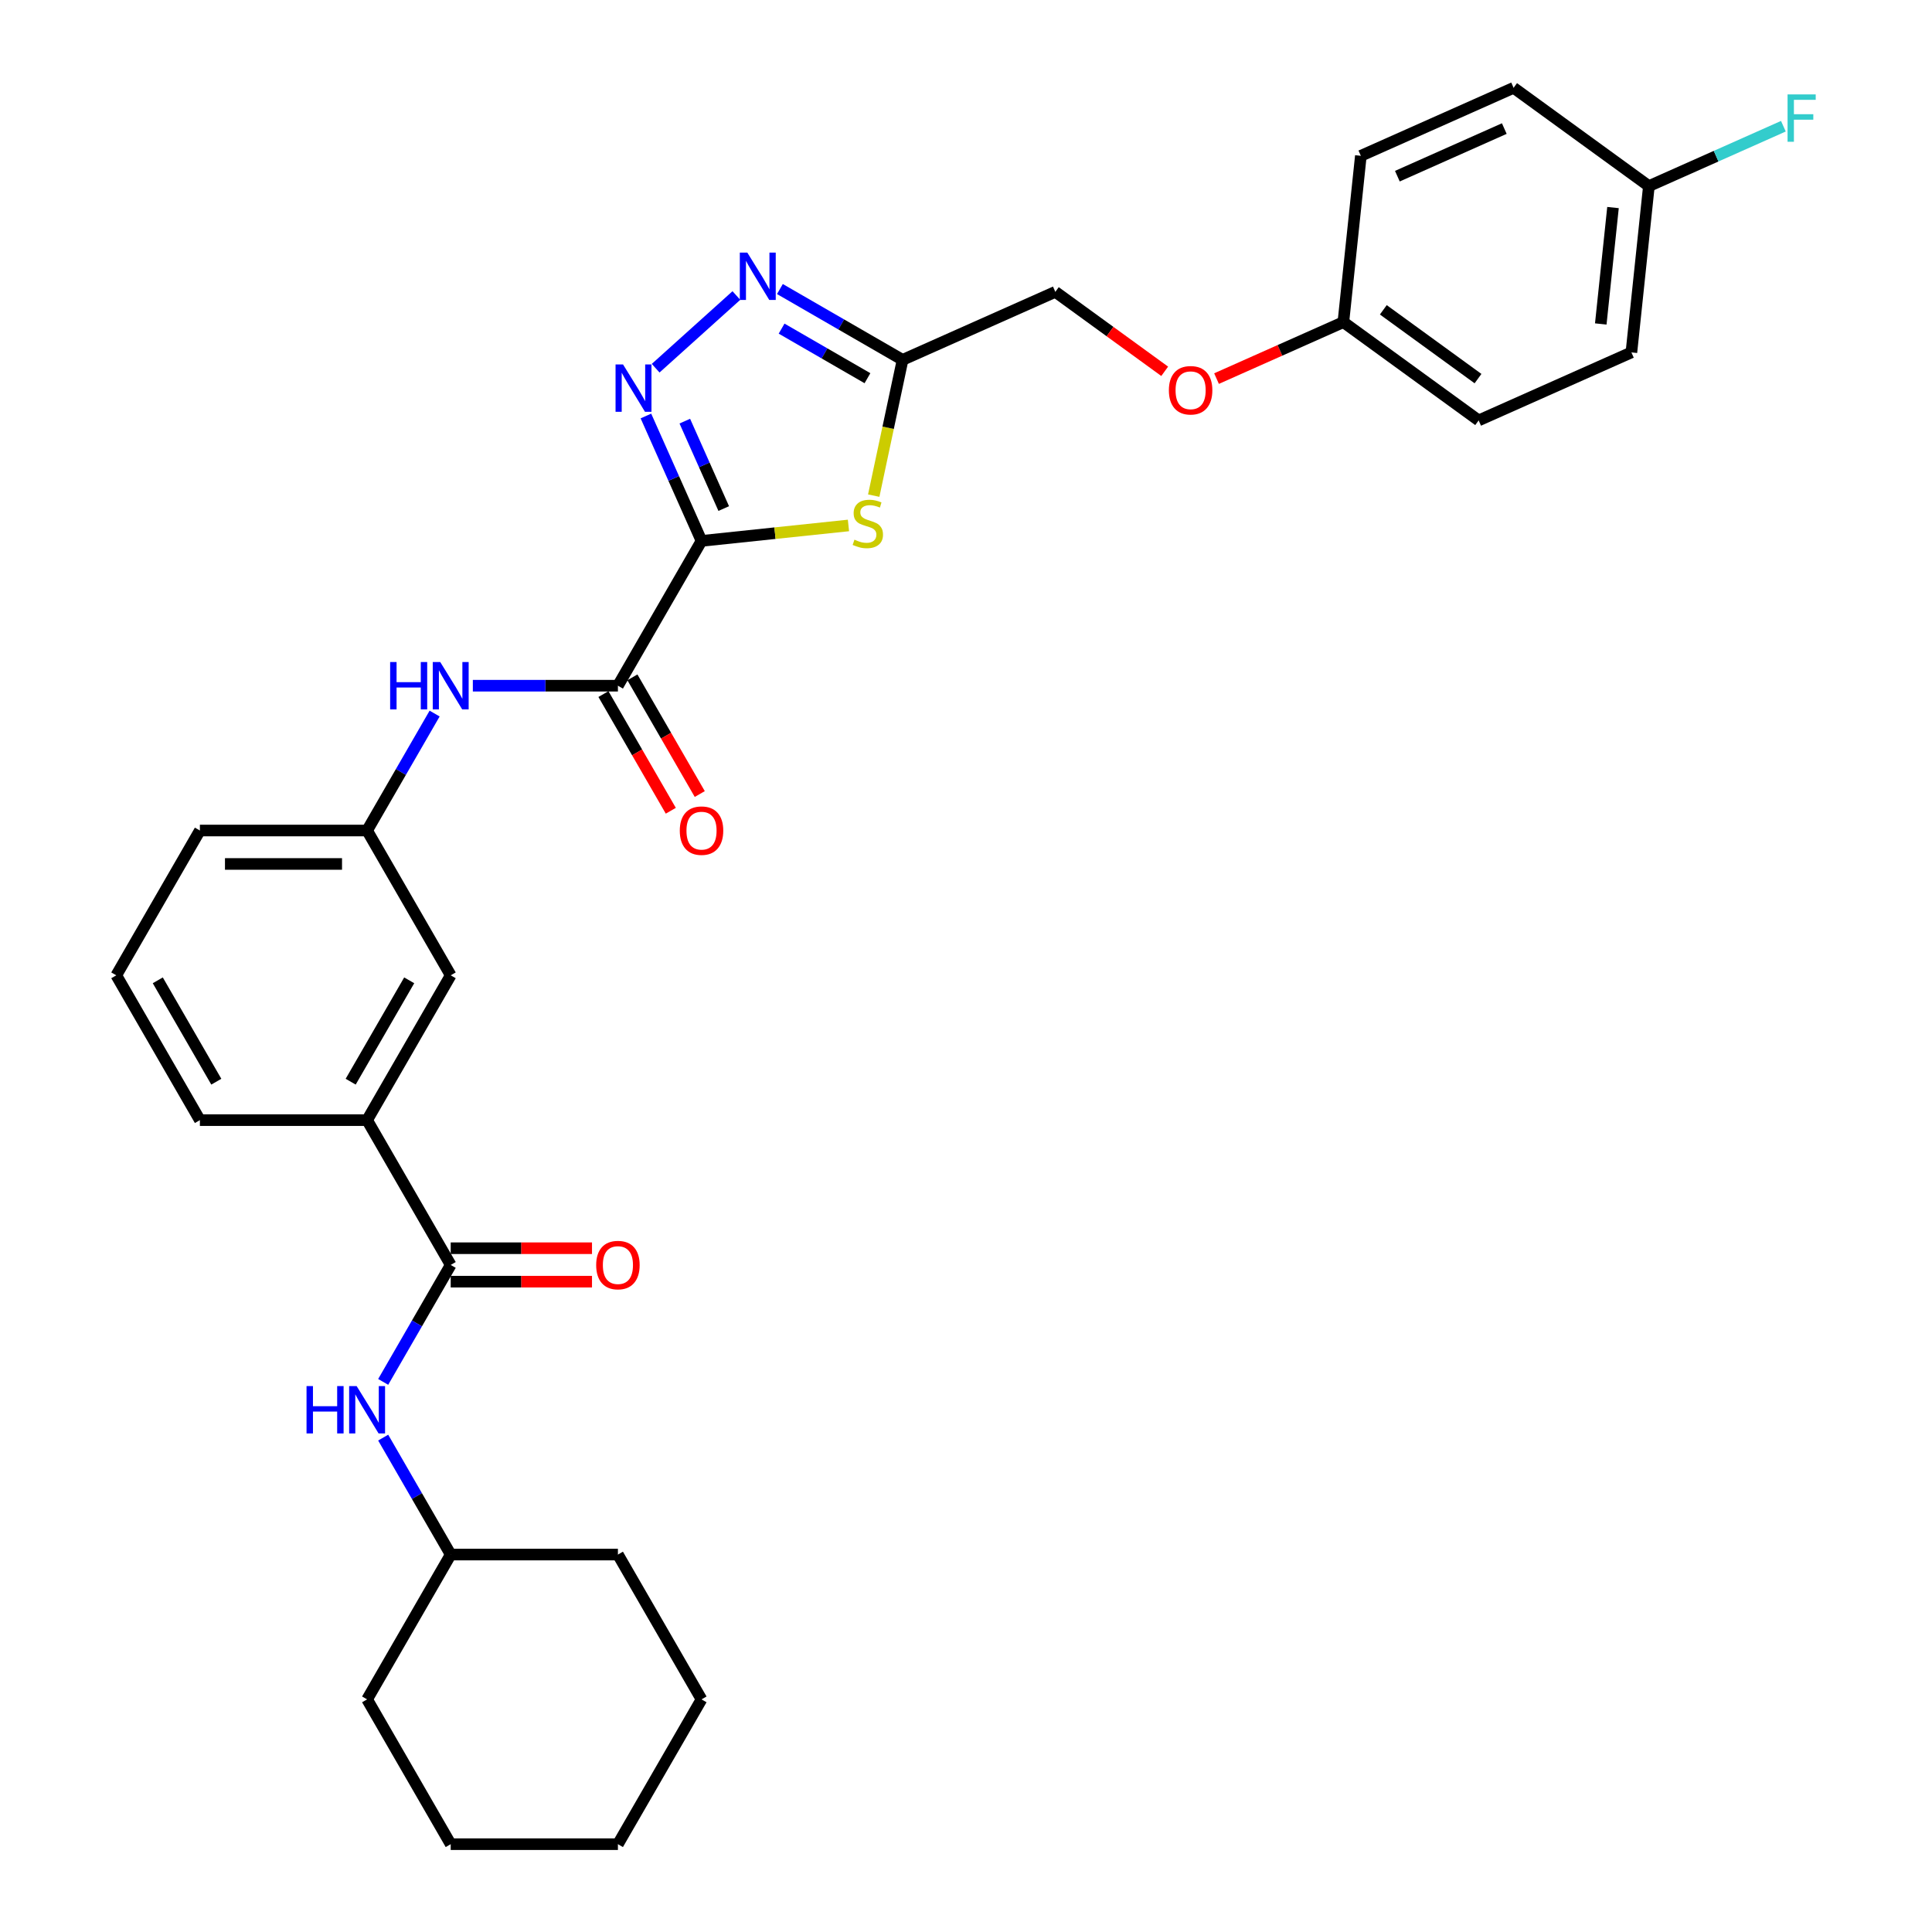 <?xml version='1.0' encoding='iso-8859-1'?>
<svg version='1.1' baseProfile='full'
              xmlns='http://www.w3.org/2000/svg'
                      xmlns:rdkit='http://www.rdkit.org/xml'
                      xmlns:xlink='http://www.w3.org/1999/xlink'
                  xml:space='preserve'
width='1000px' height='1000px' viewBox='0 0 1000 1000'>
<!-- END OF HEADER -->
<rect style='opacity:1.0;fill:#FFFFFF;stroke:none' width='1000' height='1000' x='0' y='0'> </rect>
<path class='bond-0' d='M 363.107,279.968 L 348.716,247.644' style='fill:none;fill-rule:evenodd;stroke:#000000;stroke-width:6px;stroke-linecap:butt;stroke-linejoin:miter;stroke-opacity:1' />
<path class='bond-0' d='M 348.716,247.644 L 334.325,215.321' style='fill:none;fill-rule:evenodd;stroke:#0000FF;stroke-width:6px;stroke-linecap:butt;stroke-linejoin:miter;stroke-opacity:1' />
<path class='bond-0' d='M 374.603,263.23 L 364.529,240.604' style='fill:none;fill-rule:evenodd;stroke:#000000;stroke-width:6px;stroke-linecap:butt;stroke-linejoin:miter;stroke-opacity:1' />
<path class='bond-0' d='M 364.529,240.604 L 354.455,217.978' style='fill:none;fill-rule:evenodd;stroke:#0000FF;stroke-width:6px;stroke-linecap:butt;stroke-linejoin:miter;stroke-opacity:1' />
<path class='bond-1' d='M 363.107,279.968 L 401.133,275.971' style='fill:none;fill-rule:evenodd;stroke:#000000;stroke-width:6px;stroke-linecap:butt;stroke-linejoin:miter;stroke-opacity:1' />
<path class='bond-1' d='M 401.133,275.971 L 439.159,271.975' style='fill:none;fill-rule:evenodd;stroke:#CCCC00;stroke-width:6px;stroke-linecap:butt;stroke-linejoin:miter;stroke-opacity:1' />
<path class='bond-3' d='M 363.107,279.968 L 319.833,354.921' style='fill:none;fill-rule:evenodd;stroke:#000000;stroke-width:6px;stroke-linecap:butt;stroke-linejoin:miter;stroke-opacity:1' />
<path class='bond-2' d='M 339.364,190.584 L 381.15,152.961' style='fill:none;fill-rule:evenodd;stroke:#0000FF;stroke-width:6px;stroke-linecap:butt;stroke-linejoin:miter;stroke-opacity:1' />
<path class='bond-4' d='M 452.239,256.537 L 459.708,221.4' style='fill:none;fill-rule:evenodd;stroke:#CCCC00;stroke-width:6px;stroke-linecap:butt;stroke-linejoin:miter;stroke-opacity:1' />
<path class='bond-4' d='M 459.708,221.4 L 467.176,186.264' style='fill:none;fill-rule:evenodd;stroke:#000000;stroke-width:6px;stroke-linecap:butt;stroke-linejoin:miter;stroke-opacity:1' />
<path class='bond-31' d='M 403.682,149.606 L 435.429,167.935' style='fill:none;fill-rule:evenodd;stroke:#0000FF;stroke-width:6px;stroke-linecap:butt;stroke-linejoin:miter;stroke-opacity:1' />
<path class='bond-31' d='M 435.429,167.935 L 467.176,186.264' style='fill:none;fill-rule:evenodd;stroke:#000000;stroke-width:6px;stroke-linecap:butt;stroke-linejoin:miter;stroke-opacity:1' />
<path class='bond-31' d='M 404.551,170.095 L 426.774,182.926' style='fill:none;fill-rule:evenodd;stroke:#0000FF;stroke-width:6px;stroke-linecap:butt;stroke-linejoin:miter;stroke-opacity:1' />
<path class='bond-31' d='M 426.774,182.926 L 448.997,195.756' style='fill:none;fill-rule:evenodd;stroke:#000000;stroke-width:6px;stroke-linecap:butt;stroke-linejoin:miter;stroke-opacity:1' />
<path class='bond-6' d='M 319.833,354.921 L 282.289,354.921' style='fill:none;fill-rule:evenodd;stroke:#000000;stroke-width:6px;stroke-linecap:butt;stroke-linejoin:miter;stroke-opacity:1' />
<path class='bond-6' d='M 282.289,354.921 L 244.744,354.921' style='fill:none;fill-rule:evenodd;stroke:#0000FF;stroke-width:6px;stroke-linecap:butt;stroke-linejoin:miter;stroke-opacity:1' />
<path class='bond-9' d='M 312.338,359.248 L 329.773,389.446' style='fill:none;fill-rule:evenodd;stroke:#000000;stroke-width:6px;stroke-linecap:butt;stroke-linejoin:miter;stroke-opacity:1' />
<path class='bond-9' d='M 329.773,389.446 L 347.207,419.644' style='fill:none;fill-rule:evenodd;stroke:#FF0000;stroke-width:6px;stroke-linecap:butt;stroke-linejoin:miter;stroke-opacity:1' />
<path class='bond-9' d='M 327.329,350.594 L 344.763,380.791' style='fill:none;fill-rule:evenodd;stroke:#000000;stroke-width:6px;stroke-linecap:butt;stroke-linejoin:miter;stroke-opacity:1' />
<path class='bond-9' d='M 344.763,380.791 L 362.198,410.989' style='fill:none;fill-rule:evenodd;stroke:#FF0000;stroke-width:6px;stroke-linecap:butt;stroke-linejoin:miter;stroke-opacity:1' />
<path class='bond-13' d='M 467.176,186.264 L 546.242,151.062' style='fill:none;fill-rule:evenodd;stroke:#000000;stroke-width:6px;stroke-linecap:butt;stroke-linejoin:miter;stroke-opacity:1' />
<path class='bond-5' d='M 233.285,654.733 L 190.011,579.78' style='fill:none;fill-rule:evenodd;stroke:#000000;stroke-width:6px;stroke-linecap:butt;stroke-linejoin:miter;stroke-opacity:1' />
<path class='bond-7' d='M 233.285,654.733 L 215.81,685' style='fill:none;fill-rule:evenodd;stroke:#000000;stroke-width:6px;stroke-linecap:butt;stroke-linejoin:miter;stroke-opacity:1' />
<path class='bond-7' d='M 215.81,685 L 198.336,715.267' style='fill:none;fill-rule:evenodd;stroke:#0000FF;stroke-width:6px;stroke-linecap:butt;stroke-linejoin:miter;stroke-opacity:1' />
<path class='bond-12' d='M 233.285,663.388 L 269.852,663.388' style='fill:none;fill-rule:evenodd;stroke:#000000;stroke-width:6px;stroke-linecap:butt;stroke-linejoin:miter;stroke-opacity:1' />
<path class='bond-12' d='M 269.852,663.388 L 306.418,663.388' style='fill:none;fill-rule:evenodd;stroke:#FF0000;stroke-width:6px;stroke-linecap:butt;stroke-linejoin:miter;stroke-opacity:1' />
<path class='bond-12' d='M 233.285,646.078 L 269.852,646.078' style='fill:none;fill-rule:evenodd;stroke:#000000;stroke-width:6px;stroke-linecap:butt;stroke-linejoin:miter;stroke-opacity:1' />
<path class='bond-12' d='M 269.852,646.078 L 306.418,646.078' style='fill:none;fill-rule:evenodd;stroke:#FF0000;stroke-width:6px;stroke-linecap:butt;stroke-linejoin:miter;stroke-opacity:1' />
<path class='bond-10' d='M 224.96,369.34 L 207.485,399.607' style='fill:none;fill-rule:evenodd;stroke:#0000FF;stroke-width:6px;stroke-linecap:butt;stroke-linejoin:miter;stroke-opacity:1' />
<path class='bond-10' d='M 207.485,399.607 L 190.011,429.874' style='fill:none;fill-rule:evenodd;stroke:#000000;stroke-width:6px;stroke-linecap:butt;stroke-linejoin:miter;stroke-opacity:1' />
<path class='bond-17' d='M 198.336,744.105 L 215.81,774.372' style='fill:none;fill-rule:evenodd;stroke:#0000FF;stroke-width:6px;stroke-linecap:butt;stroke-linejoin:miter;stroke-opacity:1' />
<path class='bond-17' d='M 215.81,774.372 L 233.285,804.639' style='fill:none;fill-rule:evenodd;stroke:#000000;stroke-width:6px;stroke-linecap:butt;stroke-linejoin:miter;stroke-opacity:1' />
<path class='bond-8' d='M 190.011,579.78 L 233.285,504.827' style='fill:none;fill-rule:evenodd;stroke:#000000;stroke-width:6px;stroke-linecap:butt;stroke-linejoin:miter;stroke-opacity:1' />
<path class='bond-8' d='M 181.511,559.882 L 211.803,507.415' style='fill:none;fill-rule:evenodd;stroke:#000000;stroke-width:6px;stroke-linecap:butt;stroke-linejoin:miter;stroke-opacity:1' />
<path class='bond-32' d='M 190.011,579.78 L 103.462,579.78' style='fill:none;fill-rule:evenodd;stroke:#000000;stroke-width:6px;stroke-linecap:butt;stroke-linejoin:miter;stroke-opacity:1' />
<path class='bond-11' d='M 190.011,429.874 L 233.285,504.827' style='fill:none;fill-rule:evenodd;stroke:#000000;stroke-width:6px;stroke-linecap:butt;stroke-linejoin:miter;stroke-opacity:1' />
<path class='bond-25' d='M 190.011,429.874 L 103.462,429.874' style='fill:none;fill-rule:evenodd;stroke:#000000;stroke-width:6px;stroke-linecap:butt;stroke-linejoin:miter;stroke-opacity:1' />
<path class='bond-25' d='M 177.029,447.184 L 116.445,447.184' style='fill:none;fill-rule:evenodd;stroke:#000000;stroke-width:6px;stroke-linecap:butt;stroke-linejoin:miter;stroke-opacity:1' />
<path class='bond-14' d='M 546.242,151.062 L 574.544,171.624' style='fill:none;fill-rule:evenodd;stroke:#000000;stroke-width:6px;stroke-linecap:butt;stroke-linejoin:miter;stroke-opacity:1' />
<path class='bond-14' d='M 574.544,171.624 L 602.846,192.187' style='fill:none;fill-rule:evenodd;stroke:#FF0000;stroke-width:6px;stroke-linecap:butt;stroke-linejoin:miter;stroke-opacity:1' />
<path class='bond-15' d='M 629.676,195.961 L 662.501,181.346' style='fill:none;fill-rule:evenodd;stroke:#FF0000;stroke-width:6px;stroke-linecap:butt;stroke-linejoin:miter;stroke-opacity:1' />
<path class='bond-15' d='M 662.501,181.346 L 695.327,166.731' style='fill:none;fill-rule:evenodd;stroke:#000000;stroke-width:6px;stroke-linecap:butt;stroke-linejoin:miter;stroke-opacity:1' />
<path class='bond-19' d='M 695.327,166.731 L 704.374,80.657' style='fill:none;fill-rule:evenodd;stroke:#000000;stroke-width:6px;stroke-linecap:butt;stroke-linejoin:miter;stroke-opacity:1' />
<path class='bond-20' d='M 695.327,166.731 L 765.346,217.603' style='fill:none;fill-rule:evenodd;stroke:#000000;stroke-width:6px;stroke-linecap:butt;stroke-linejoin:miter;stroke-opacity:1' />
<path class='bond-20' d='M 716.004,160.358 L 765.017,195.968' style='fill:none;fill-rule:evenodd;stroke:#000000;stroke-width:6px;stroke-linecap:butt;stroke-linejoin:miter;stroke-opacity:1' />
<path class='bond-16' d='M 853.459,96.326 L 844.412,182.401' style='fill:none;fill-rule:evenodd;stroke:#000000;stroke-width:6px;stroke-linecap:butt;stroke-linejoin:miter;stroke-opacity:1' />
<path class='bond-16' d='M 834.887,107.428 L 828.554,167.68' style='fill:none;fill-rule:evenodd;stroke:#000000;stroke-width:6px;stroke-linecap:butt;stroke-linejoin:miter;stroke-opacity:1' />
<path class='bond-18' d='M 853.459,96.326 L 888.266,80.829' style='fill:none;fill-rule:evenodd;stroke:#000000;stroke-width:6px;stroke-linecap:butt;stroke-linejoin:miter;stroke-opacity:1' />
<path class='bond-18' d='M 888.266,80.829 L 923.073,65.332' style='fill:none;fill-rule:evenodd;stroke:#33CCCC;stroke-width:6px;stroke-linecap:butt;stroke-linejoin:miter;stroke-opacity:1' />
<path class='bond-33' d='M 853.459,96.326 L 783.439,45.455' style='fill:none;fill-rule:evenodd;stroke:#000000;stroke-width:6px;stroke-linecap:butt;stroke-linejoin:miter;stroke-opacity:1' />
<path class='bond-26' d='M 233.285,804.639 L 190.011,879.592' style='fill:none;fill-rule:evenodd;stroke:#000000;stroke-width:6px;stroke-linecap:butt;stroke-linejoin:miter;stroke-opacity:1' />
<path class='bond-27' d='M 233.285,804.639 L 319.833,804.639' style='fill:none;fill-rule:evenodd;stroke:#000000;stroke-width:6px;stroke-linecap:butt;stroke-linejoin:miter;stroke-opacity:1' />
<path class='bond-22' d='M 704.374,80.657 L 783.439,45.455' style='fill:none;fill-rule:evenodd;stroke:#000000;stroke-width:6px;stroke-linecap:butt;stroke-linejoin:miter;stroke-opacity:1' />
<path class='bond-22' d='M 723.274,91.19 L 778.62,66.548' style='fill:none;fill-rule:evenodd;stroke:#000000;stroke-width:6px;stroke-linecap:butt;stroke-linejoin:miter;stroke-opacity:1' />
<path class='bond-21' d='M 765.346,217.603 L 844.412,182.401' style='fill:none;fill-rule:evenodd;stroke:#000000;stroke-width:6px;stroke-linecap:butt;stroke-linejoin:miter;stroke-opacity:1' />
<path class='bond-23' d='M 103.462,579.78 L 60.188,504.827' style='fill:none;fill-rule:evenodd;stroke:#000000;stroke-width:6px;stroke-linecap:butt;stroke-linejoin:miter;stroke-opacity:1' />
<path class='bond-23' d='M 111.962,559.882 L 81.67,507.415' style='fill:none;fill-rule:evenodd;stroke:#000000;stroke-width:6px;stroke-linecap:butt;stroke-linejoin:miter;stroke-opacity:1' />
<path class='bond-24' d='M 60.188,504.827 L 103.462,429.874' style='fill:none;fill-rule:evenodd;stroke:#000000;stroke-width:6px;stroke-linecap:butt;stroke-linejoin:miter;stroke-opacity:1' />
<path class='bond-28' d='M 190.011,879.592 L 233.285,954.545' style='fill:none;fill-rule:evenodd;stroke:#000000;stroke-width:6px;stroke-linecap:butt;stroke-linejoin:miter;stroke-opacity:1' />
<path class='bond-29' d='M 319.833,804.639 L 363.107,879.592' style='fill:none;fill-rule:evenodd;stroke:#000000;stroke-width:6px;stroke-linecap:butt;stroke-linejoin:miter;stroke-opacity:1' />
<path class='bond-34' d='M 233.285,954.545 L 319.833,954.545' style='fill:none;fill-rule:evenodd;stroke:#000000;stroke-width:6px;stroke-linecap:butt;stroke-linejoin:miter;stroke-opacity:1' />
<path class='bond-30' d='M 363.107,879.592 L 319.833,954.545' style='fill:none;fill-rule:evenodd;stroke:#000000;stroke-width:6px;stroke-linecap:butt;stroke-linejoin:miter;stroke-opacity:1' />
<path  class='atom-1' d='M 322.487 188.647
L 330.519 201.629
Q 331.315 202.91, 332.596 205.229
Q 333.877 207.549, 333.946 207.687
L 333.946 188.647
L 337.2 188.647
L 337.2 213.157
L 333.842 213.157
L 325.222 198.963
Q 324.218 197.302, 323.145 195.398
Q 322.106 193.494, 321.795 192.905
L 321.795 213.157
L 318.61 213.157
L 318.61 188.647
L 322.487 188.647
' fill='#0000FF'/>
<path  class='atom-2' d='M 442.258 279.334
Q 442.535 279.437, 443.677 279.922
Q 444.82 280.407, 446.066 280.718
Q 447.347 280.995, 448.593 280.995
Q 450.913 280.995, 452.263 279.888
Q 453.613 278.745, 453.613 276.772
Q 453.613 275.422, 452.921 274.591
Q 452.263 273.76, 451.224 273.31
Q 450.186 272.86, 448.455 272.341
Q 446.274 271.683, 444.958 271.06
Q 443.677 270.436, 442.742 269.121
Q 441.842 267.805, 441.842 265.59
Q 441.842 262.509, 443.92 260.605
Q 446.031 258.7, 450.186 258.7
Q 453.024 258.7, 456.244 260.051
L 455.448 262.716
Q 452.505 261.505, 450.289 261.505
Q 447.901 261.505, 446.585 262.509
Q 445.27 263.478, 445.304 265.174
Q 445.304 266.49, 445.962 267.286
Q 446.654 268.082, 447.624 268.532
Q 448.628 268.982, 450.289 269.502
Q 452.505 270.194, 453.821 270.887
Q 455.136 271.579, 456.071 272.998
Q 457.04 274.383, 457.04 276.772
Q 457.04 280.164, 454.755 281.999
Q 452.505 283.8, 448.732 283.8
Q 446.551 283.8, 444.889 283.315
Q 443.262 282.865, 441.323 282.069
L 442.258 279.334
' fill='#CCCC00'/>
<path  class='atom-3' d='M 386.805 130.735
L 394.837 143.717
Q 395.633 144.998, 396.914 147.317
Q 398.195 149.637, 398.264 149.775
L 398.264 130.735
L 401.518 130.735
L 401.518 155.245
L 398.16 155.245
L 389.54 141.051
Q 388.536 139.389, 387.463 137.485
Q 386.424 135.581, 386.113 134.993
L 386.113 155.245
L 382.928 155.245
L 382.928 130.735
L 386.805 130.735
' fill='#0000FF'/>
<path  class='atom-7' d='M 201.937 342.666
L 205.261 342.666
L 205.261 353.086
L 217.793 353.086
L 217.793 342.666
L 221.116 342.666
L 221.116 367.176
L 217.793 367.176
L 217.793 355.856
L 205.261 355.856
L 205.261 367.176
L 201.937 367.176
L 201.937 342.666
' fill='#0000FF'/>
<path  class='atom-7' d='M 227.867 342.666
L 235.899 355.648
Q 236.695 356.929, 237.976 359.248
Q 239.257 361.568, 239.326 361.706
L 239.326 342.666
L 242.58 342.666
L 242.58 367.176
L 239.222 367.176
L 230.602 352.982
Q 229.598 351.321, 228.525 349.416
Q 227.486 347.512, 227.175 346.924
L 227.175 367.176
L 223.99 367.176
L 223.99 342.666
L 227.867 342.666
' fill='#0000FF'/>
<path  class='atom-8' d='M 158.663 717.431
L 161.986 717.431
L 161.986 727.851
L 174.519 727.851
L 174.519 717.431
L 177.842 717.431
L 177.842 741.942
L 174.519 741.942
L 174.519 730.621
L 161.986 730.621
L 161.986 741.942
L 158.663 741.942
L 158.663 717.431
' fill='#0000FF'/>
<path  class='atom-8' d='M 184.593 717.431
L 192.625 730.413
Q 193.421 731.694, 194.702 734.014
Q 195.983 736.333, 196.052 736.472
L 196.052 717.431
L 199.306 717.431
L 199.306 741.942
L 195.948 741.942
L 187.328 727.748
Q 186.324 726.086, 185.251 724.182
Q 184.212 722.278, 183.9 721.689
L 183.9 741.942
L 180.715 741.942
L 180.715 717.431
L 184.593 717.431
' fill='#0000FF'/>
<path  class='atom-10' d='M 351.856 429.943
Q 351.856 424.058, 354.764 420.769
Q 357.672 417.48, 363.107 417.48
Q 368.543 417.48, 371.451 420.769
Q 374.359 424.058, 374.359 429.943
Q 374.359 435.898, 371.416 439.29
Q 368.473 442.649, 363.107 442.649
Q 357.707 442.649, 354.764 439.29
Q 351.856 435.932, 351.856 429.943
M 363.107 439.879
Q 366.846 439.879, 368.854 437.386
Q 370.897 434.859, 370.897 429.943
Q 370.897 425.131, 368.854 422.708
Q 366.846 420.25, 363.107 420.25
Q 359.369 420.25, 357.326 422.673
Q 355.318 425.097, 355.318 429.943
Q 355.318 434.894, 357.326 437.386
Q 359.369 439.879, 363.107 439.879
' fill='#FF0000'/>
<path  class='atom-13' d='M 308.582 654.802
Q 308.582 648.917, 311.49 645.628
Q 314.398 642.339, 319.833 642.339
Q 325.269 642.339, 328.177 645.628
Q 331.085 648.917, 331.085 654.802
Q 331.085 660.757, 328.142 664.15
Q 325.199 667.508, 319.833 667.508
Q 314.433 667.508, 311.49 664.15
Q 308.582 660.792, 308.582 654.802
M 319.833 664.738
Q 323.572 664.738, 325.58 662.246
Q 327.623 659.718, 327.623 654.802
Q 327.623 649.99, 325.58 647.567
Q 323.572 645.109, 319.833 645.109
Q 316.094 645.109, 314.052 647.532
Q 312.044 649.956, 312.044 654.802
Q 312.044 659.753, 314.052 662.246
Q 316.094 664.738, 319.833 664.738
' fill='#FF0000'/>
<path  class='atom-15' d='M 605.01 202.003
Q 605.01 196.117, 607.918 192.829
Q 610.826 189.54, 616.261 189.54
Q 621.696 189.54, 624.604 192.829
Q 627.512 196.117, 627.512 202.003
Q 627.512 207.957, 624.57 211.35
Q 621.627 214.708, 616.261 214.708
Q 610.86 214.708, 607.918 211.35
Q 605.01 207.992, 605.01 202.003
M 616.261 211.939
Q 620 211.939, 622.008 209.446
Q 624.05 206.919, 624.05 202.003
Q 624.05 197.191, 622.008 194.767
Q 620 192.309, 616.261 192.309
Q 612.522 192.309, 610.48 194.733
Q 608.472 197.156, 608.472 202.003
Q 608.472 206.953, 610.48 209.446
Q 612.522 211.939, 616.261 211.939
' fill='#FF0000'/>
<path  class='atom-19' d='M 925.237 48.869
L 939.812 48.869
L 939.812 51.673
L 928.526 51.673
L 928.526 59.116
L 938.565 59.116
L 938.565 61.955
L 928.526 61.955
L 928.526 73.379
L 925.237 73.379
L 925.237 48.869
' fill='#33CCCC'/>
</svg>

